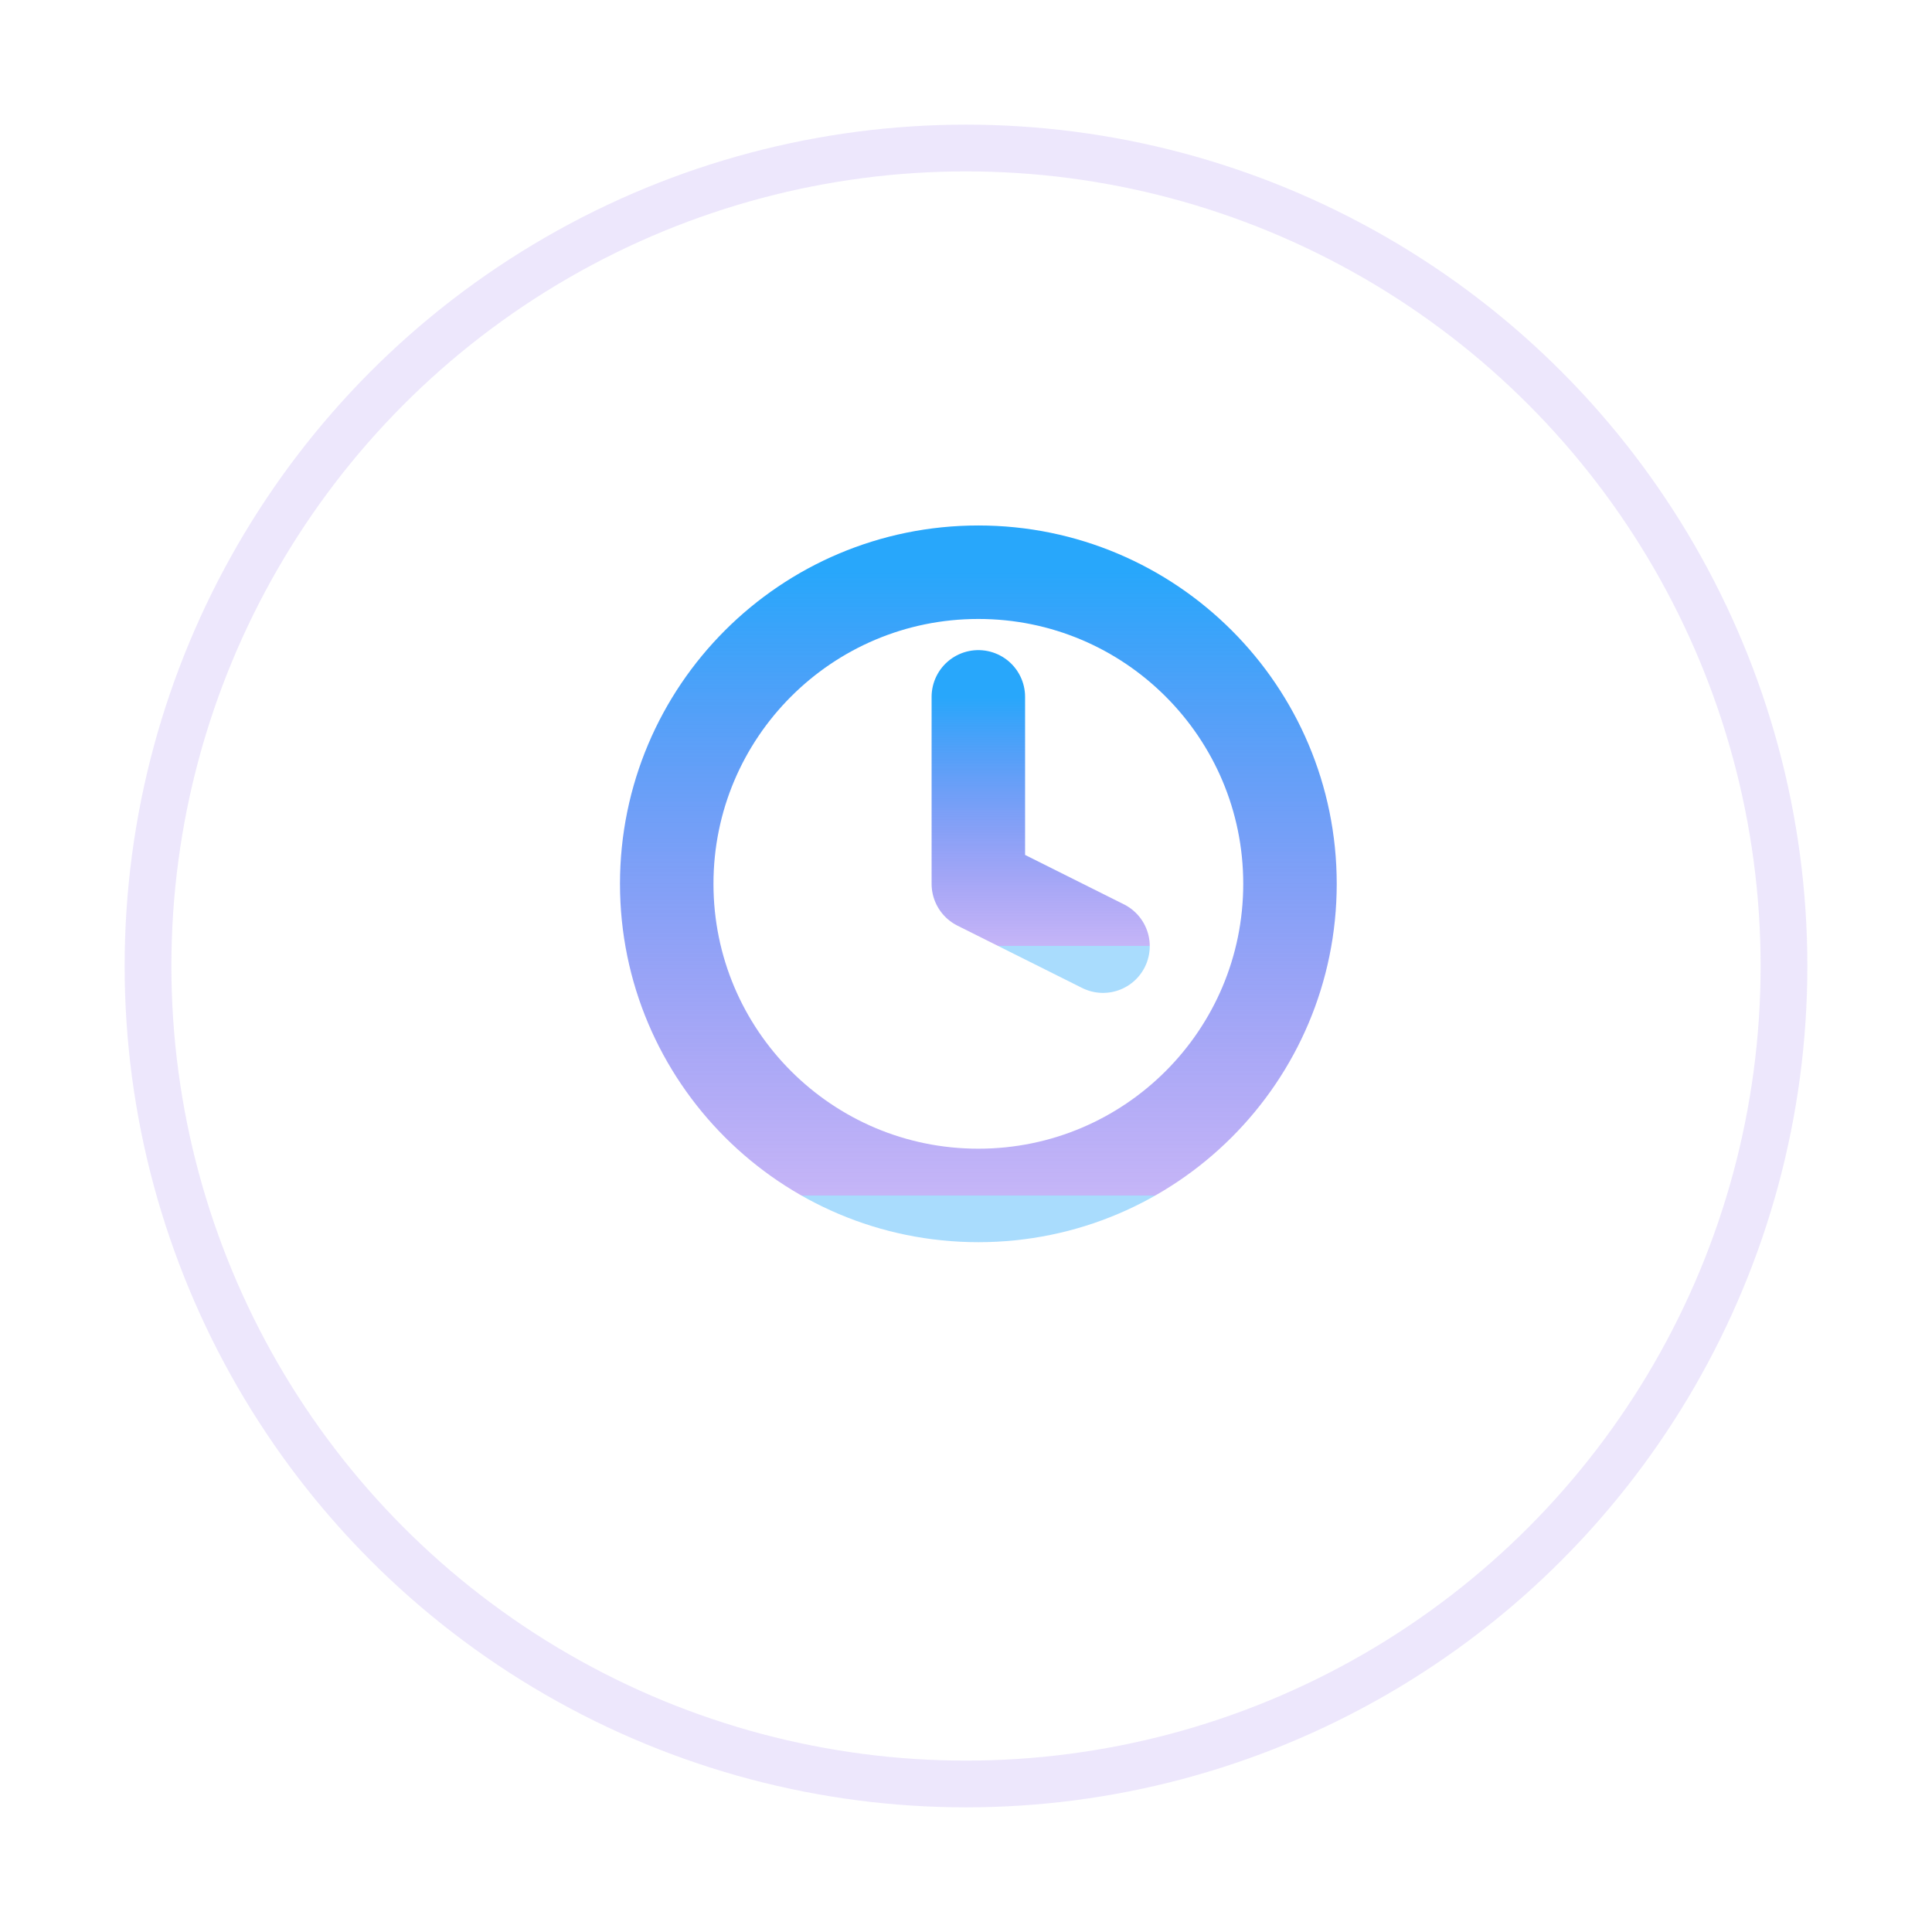 <svg width="62" height="62" viewBox="0 0 62 62" fill="none" xmlns="http://www.w3.org/2000/svg">
<g filter="url(#filter0_d_169_3337)">
<circle cx="31" cy="28" r="27" fill="white"/>
<circle cx="31" cy="28" r="26.25" stroke="#6A37E3" stroke-opacity="0.12" stroke-width="1.5"/>
</g>
<g clip-path="url(#clip0_169_3337)">
<path d="M31.396 38.363C36.919 38.363 41.397 33.886 41.397 28.363C41.397 22.84 36.919 18.363 31.396 18.363C25.874 18.363 21.396 22.84 21.396 28.363C21.396 33.886 25.874 38.363 31.396 38.363Z" stroke="url(#paint0_linear_169_3337)" stroke-width="3" stroke-linecap="round" stroke-linejoin="round"/>
<path d="M31.396 22.363V28.363L35.397 30.363" stroke="url(#paint1_linear_169_3337)" stroke-width="3" stroke-linecap="round" stroke-linejoin="round"/>
</g>
<defs>
<filter id="filter0_d_169_3337" x="0" y="0" width="62" height="62" filterUnits="userSpaceOnUse" color-interpolation-filters="sRGB">
<feFlood flood-opacity="0" result="BackgroundImageFix"/>
<feColorMatrix in="SourceAlpha" type="matrix" values="0 0 0 0 0 0 0 0 0 0 0 0 0 0 0 0 0 0 127 0" result="hardAlpha"/>
<feOffset dy="3"/>
<feGaussianBlur stdDeviation="2"/>
<feComposite in2="hardAlpha" operator="out"/>
<feColorMatrix type="matrix" values="0 0 0 0 0 0 0 0 0 0 0 0 0 0 0 0 0 0 0.08 0"/>
<feBlend mode="normal" in2="BackgroundImageFix" result="effect1_dropShadow_169_3337"/>
<feBlend mode="normal" in="SourceGraphic" in2="effect1_dropShadow_169_3337" result="shape"/>
</filter>
<linearGradient id="paint0_linear_169_3337" x1="31.396" y1="18.363" x2="31.396" y2="38.363" gradientUnits="userSpaceOnUse">
<stop stop-color="#28A7FB"/>
<stop offset="1" stop-color="#6F47EB" stop-opacity="0.4"/>
<stop offset="1" stop-color="#28A7FB" stop-opacity="0.4"/>
</linearGradient>
<linearGradient id="paint1_linear_169_3337" x1="33.397" y1="22.363" x2="33.397" y2="30.363" gradientUnits="userSpaceOnUse">
<stop stop-color="#28A7FB"/>
<stop offset="1" stop-color="#6F47EB" stop-opacity="0.4"/>
<stop offset="1" stop-color="#28A7FB" stop-opacity="0.4"/>
</linearGradient>
<clipPath id="clip0_169_3337">
<rect width="24" height="24" fill="white" transform="translate(19.396 16.363)"/>
</clipPath>
</defs>
</svg>
